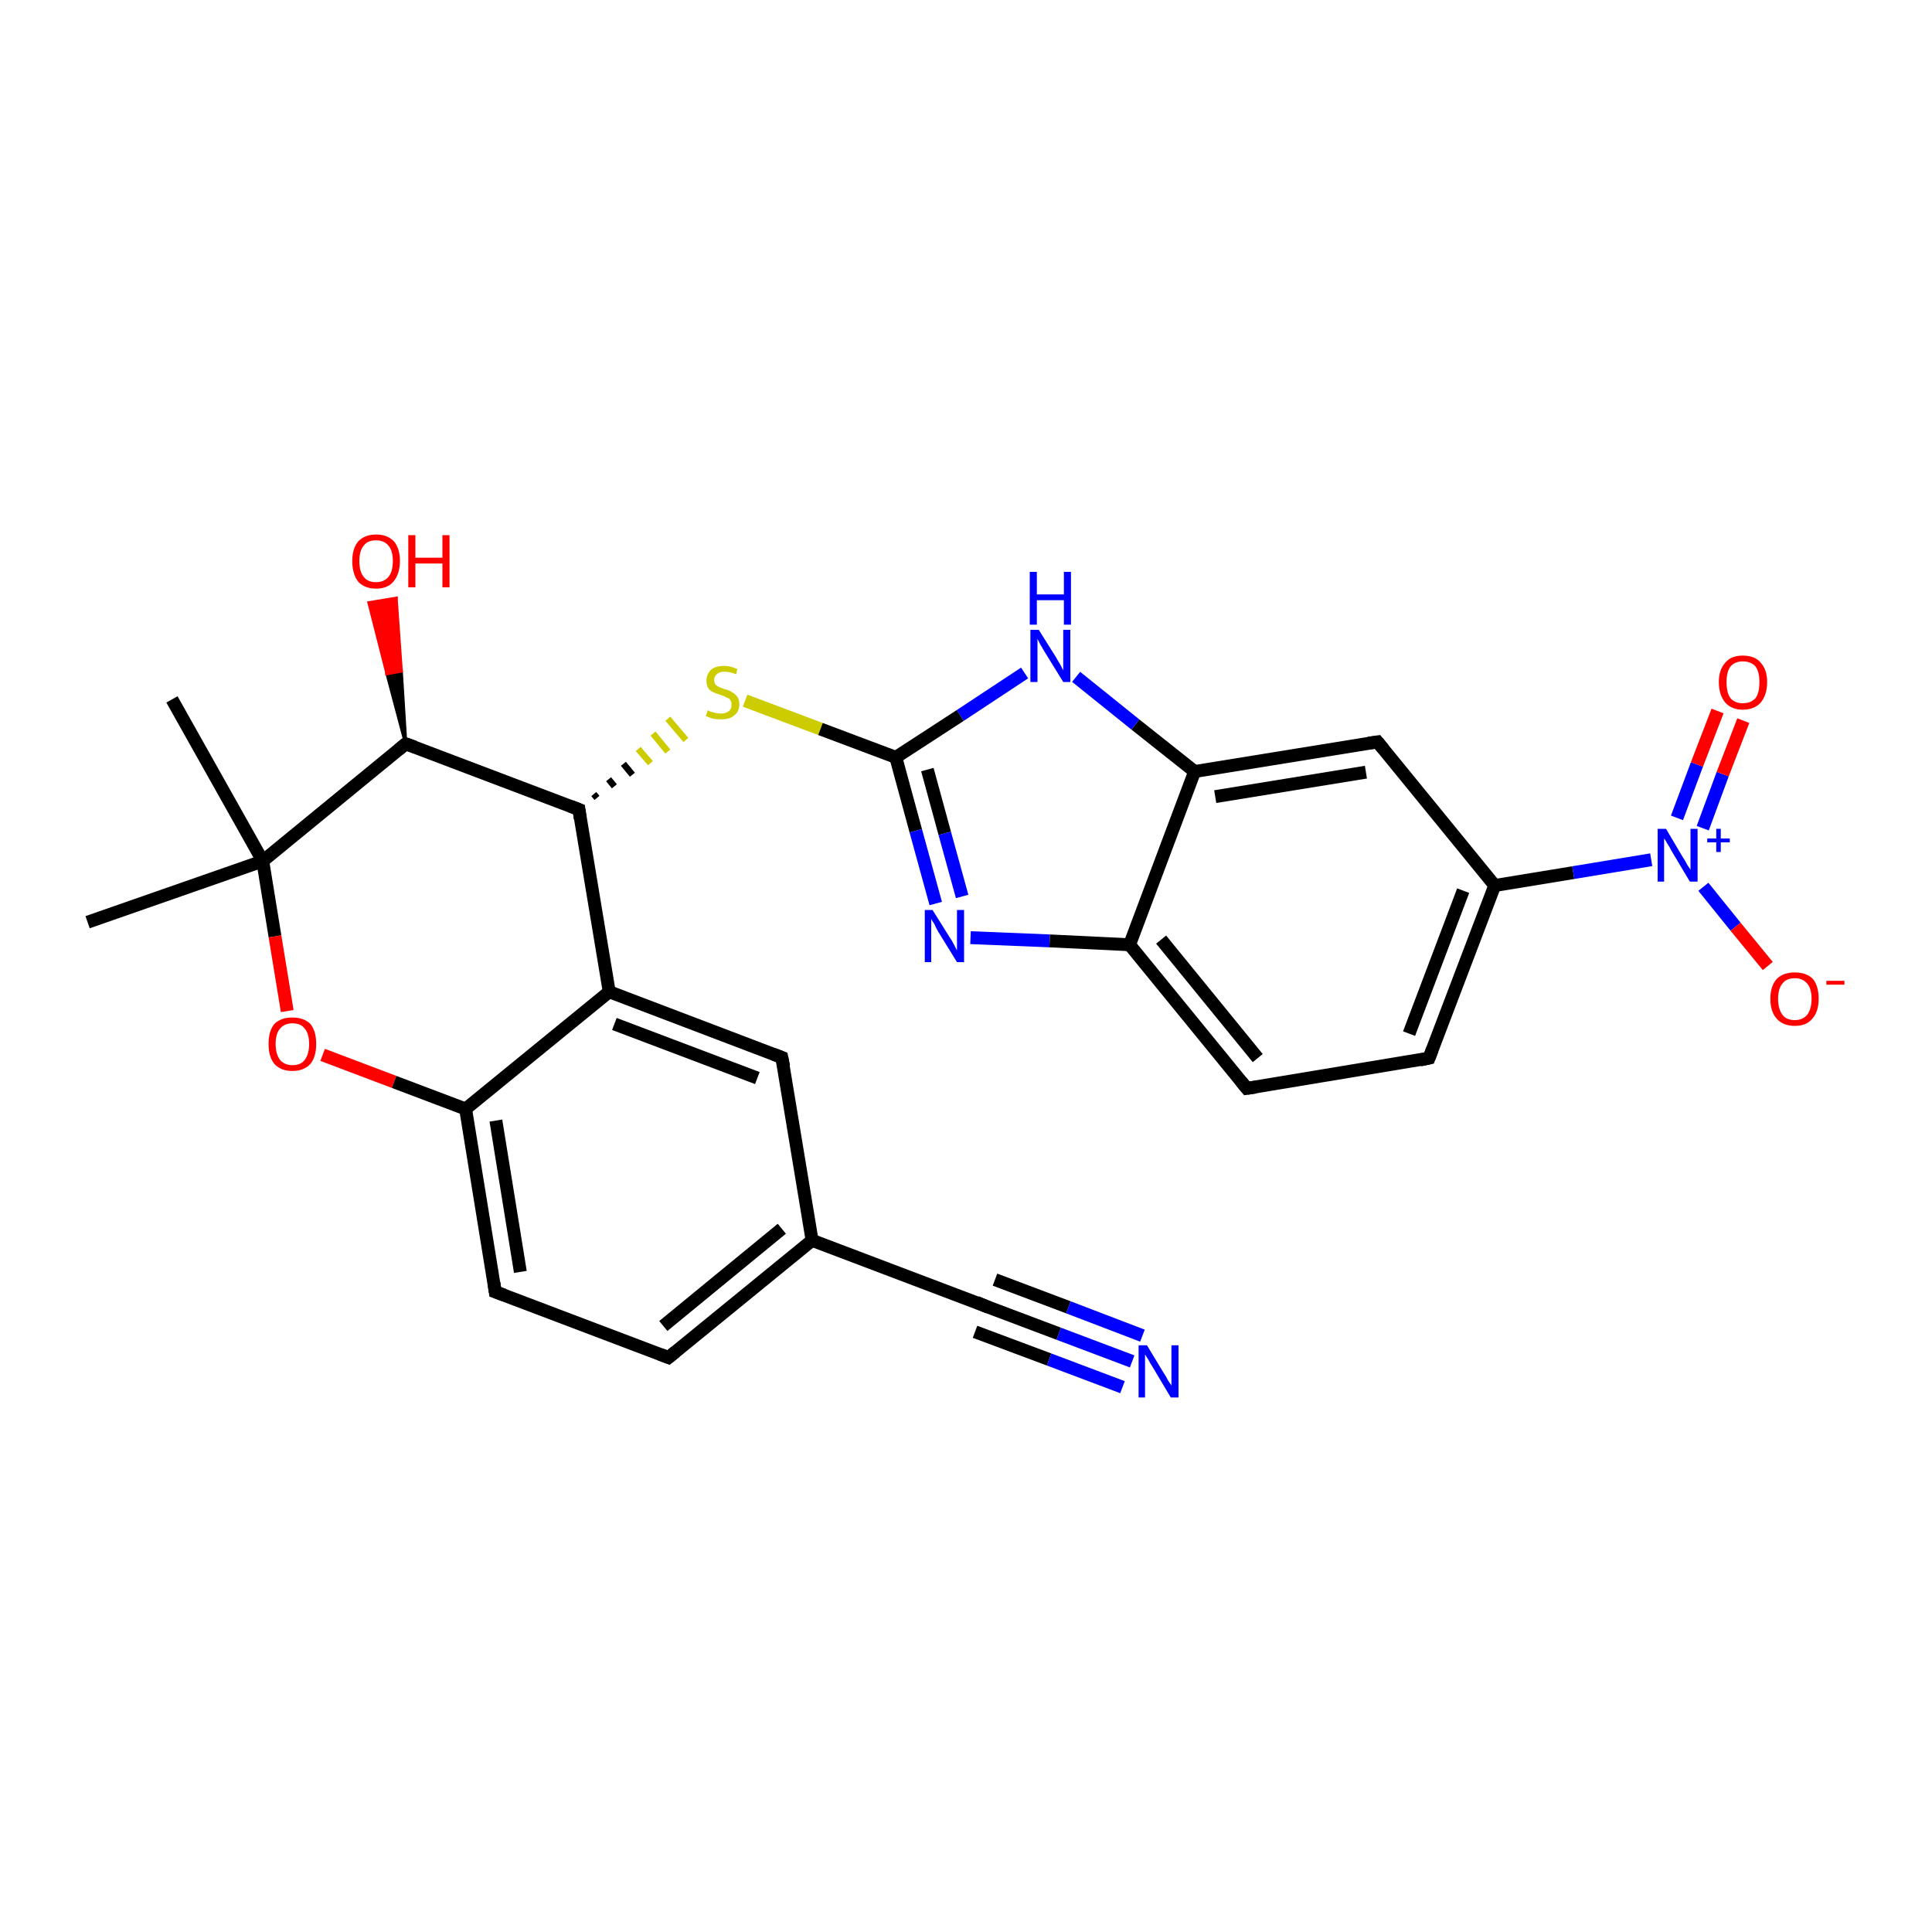 <?xml version='1.0' encoding='iso-8859-1'?>
<svg version='1.1' baseProfile='full'
              xmlns='http://www.w3.org/2000/svg'
                      xmlns:rdkit='http://www.rdkit.org/xml'
                      xmlns:xlink='http://www.w3.org/1999/xlink'
                  xml:space='preserve'
width='300px' height='300px' viewBox='0 0 300 300'>
<!-- END OF HEADER -->
<rect style='opacity:1.0;fill:#FFFFFF;stroke:none' width='300.0' height='300.0' x='0.0' y='0.0'> </rect>
<path class='bond-0 atom-0 atom-1' d='M 26.7,108.6 L 40.8,133.7' style='fill:none;fill-rule:evenodd;stroke:#000000;stroke-width:2.0px;stroke-linecap:butt;stroke-linejoin:miter;stroke-opacity:1' />
<path class='bond-1 atom-1 atom-2' d='M 40.8,133.7 L 13.6,143.2' style='fill:none;fill-rule:evenodd;stroke:#000000;stroke-width:2.0px;stroke-linecap:butt;stroke-linejoin:miter;stroke-opacity:1' />
<path class='bond-2 atom-1 atom-3' d='M 40.8,133.7 L 42.7,145.4' style='fill:none;fill-rule:evenodd;stroke:#000000;stroke-width:2.0px;stroke-linecap:butt;stroke-linejoin:miter;stroke-opacity:1' />
<path class='bond-2 atom-1 atom-3' d='M 42.7,145.4 L 44.6,157.0' style='fill:none;fill-rule:evenodd;stroke:#FF0000;stroke-width:2.0px;stroke-linecap:butt;stroke-linejoin:miter;stroke-opacity:1' />
<path class='bond-3 atom-3 atom-4' d='M 50.1,163.8 L 61.2,168.0' style='fill:none;fill-rule:evenodd;stroke:#FF0000;stroke-width:2.0px;stroke-linecap:butt;stroke-linejoin:miter;stroke-opacity:1' />
<path class='bond-3 atom-3 atom-4' d='M 61.2,168.0 L 72.3,172.2' style='fill:none;fill-rule:evenodd;stroke:#000000;stroke-width:2.0px;stroke-linecap:butt;stroke-linejoin:miter;stroke-opacity:1' />
<path class='bond-4 atom-4 atom-5' d='M 72.3,172.2 L 76.9,200.6' style='fill:none;fill-rule:evenodd;stroke:#000000;stroke-width:2.0px;stroke-linecap:butt;stroke-linejoin:miter;stroke-opacity:1' />
<path class='bond-4 atom-4 atom-5' d='M 77.0,174.0 L 80.8,197.5' style='fill:none;fill-rule:evenodd;stroke:#000000;stroke-width:2.0px;stroke-linecap:butt;stroke-linejoin:miter;stroke-opacity:1' />
<path class='bond-5 atom-5 atom-6' d='M 76.9,200.6 L 103.8,210.8' style='fill:none;fill-rule:evenodd;stroke:#000000;stroke-width:2.0px;stroke-linecap:butt;stroke-linejoin:miter;stroke-opacity:1' />
<path class='bond-6 atom-6 atom-7' d='M 103.8,210.8 L 126.1,192.6' style='fill:none;fill-rule:evenodd;stroke:#000000;stroke-width:2.0px;stroke-linecap:butt;stroke-linejoin:miter;stroke-opacity:1' />
<path class='bond-6 atom-6 atom-7' d='M 103.0,205.9 L 121.4,190.8' style='fill:none;fill-rule:evenodd;stroke:#000000;stroke-width:2.0px;stroke-linecap:butt;stroke-linejoin:miter;stroke-opacity:1' />
<path class='bond-7 atom-7 atom-8' d='M 126.1,192.6 L 121.4,164.2' style='fill:none;fill-rule:evenodd;stroke:#000000;stroke-width:2.0px;stroke-linecap:butt;stroke-linejoin:miter;stroke-opacity:1' />
<path class='bond-8 atom-8 atom-9' d='M 121.4,164.2 L 94.6,154.0' style='fill:none;fill-rule:evenodd;stroke:#000000;stroke-width:2.0px;stroke-linecap:butt;stroke-linejoin:miter;stroke-opacity:1' />
<path class='bond-8 atom-8 atom-9' d='M 117.6,167.4 L 95.4,159.0' style='fill:none;fill-rule:evenodd;stroke:#000000;stroke-width:2.0px;stroke-linecap:butt;stroke-linejoin:miter;stroke-opacity:1' />
<path class='bond-9 atom-9 atom-10' d='M 94.6,154.0 L 89.9,125.7' style='fill:none;fill-rule:evenodd;stroke:#000000;stroke-width:2.0px;stroke-linecap:butt;stroke-linejoin:miter;stroke-opacity:1' />
<path class='bond-10 atom-10 atom-11' d='M 92.7,123.9 L 92.2,123.3' style='fill:none;fill-rule:evenodd;stroke:#000000;stroke-width:1.0px;stroke-linecap:butt;stroke-linejoin:miter;stroke-opacity:1' />
<path class='bond-10 atom-10 atom-11' d='M 95.4,122.1 L 94.5,121.0' style='fill:none;fill-rule:evenodd;stroke:#000000;stroke-width:1.0px;stroke-linecap:butt;stroke-linejoin:miter;stroke-opacity:1' />
<path class='bond-10 atom-10 atom-11' d='M 98.2,120.3 L 96.8,118.6' style='fill:none;fill-rule:evenodd;stroke:#000000;stroke-width:1.0px;stroke-linecap:butt;stroke-linejoin:miter;stroke-opacity:1' />
<path class='bond-10 atom-10 atom-11' d='M 101.0,118.5 L 99.1,116.3' style='fill:none;fill-rule:evenodd;stroke:#CCCC00;stroke-width:1.0px;stroke-linecap:butt;stroke-linejoin:miter;stroke-opacity:1' />
<path class='bond-10 atom-10 atom-11' d='M 103.7,116.7 L 101.4,113.9' style='fill:none;fill-rule:evenodd;stroke:#CCCC00;stroke-width:1.0px;stroke-linecap:butt;stroke-linejoin:miter;stroke-opacity:1' />
<path class='bond-10 atom-10 atom-11' d='M 106.5,114.9 L 103.7,111.6' style='fill:none;fill-rule:evenodd;stroke:#CCCC00;stroke-width:1.0px;stroke-linecap:butt;stroke-linejoin:miter;stroke-opacity:1' />
<path class='bond-11 atom-11 atom-12' d='M 115.7,108.8 L 127.4,113.2' style='fill:none;fill-rule:evenodd;stroke:#CCCC00;stroke-width:2.0px;stroke-linecap:butt;stroke-linejoin:miter;stroke-opacity:1' />
<path class='bond-11 atom-11 atom-12' d='M 127.4,113.2 L 139.1,117.6' style='fill:none;fill-rule:evenodd;stroke:#000000;stroke-width:2.0px;stroke-linecap:butt;stroke-linejoin:miter;stroke-opacity:1' />
<path class='bond-12 atom-12 atom-13' d='M 139.1,117.6 L 142.2,129.0' style='fill:none;fill-rule:evenodd;stroke:#000000;stroke-width:2.0px;stroke-linecap:butt;stroke-linejoin:miter;stroke-opacity:1' />
<path class='bond-12 atom-12 atom-13' d='M 142.2,129.0 L 145.3,140.3' style='fill:none;fill-rule:evenodd;stroke:#0000FF;stroke-width:2.0px;stroke-linecap:butt;stroke-linejoin:miter;stroke-opacity:1' />
<path class='bond-12 atom-12 atom-13' d='M 144.0,119.5 L 146.7,129.4' style='fill:none;fill-rule:evenodd;stroke:#000000;stroke-width:2.0px;stroke-linecap:butt;stroke-linejoin:miter;stroke-opacity:1' />
<path class='bond-12 atom-12 atom-13' d='M 146.7,129.4 L 149.4,139.2' style='fill:none;fill-rule:evenodd;stroke:#0000FF;stroke-width:2.0px;stroke-linecap:butt;stroke-linejoin:miter;stroke-opacity:1' />
<path class='bond-13 atom-13 atom-14' d='M 150.7,145.6 L 163.0,146.1' style='fill:none;fill-rule:evenodd;stroke:#0000FF;stroke-width:2.0px;stroke-linecap:butt;stroke-linejoin:miter;stroke-opacity:1' />
<path class='bond-13 atom-13 atom-14' d='M 163.0,146.1 L 175.4,146.7' style='fill:none;fill-rule:evenodd;stroke:#000000;stroke-width:2.0px;stroke-linecap:butt;stroke-linejoin:miter;stroke-opacity:1' />
<path class='bond-14 atom-14 atom-15' d='M 175.4,146.7 L 193.6,169.0' style='fill:none;fill-rule:evenodd;stroke:#000000;stroke-width:2.0px;stroke-linecap:butt;stroke-linejoin:miter;stroke-opacity:1' />
<path class='bond-14 atom-14 atom-15' d='M 180.3,145.9 L 195.3,164.3' style='fill:none;fill-rule:evenodd;stroke:#000000;stroke-width:2.0px;stroke-linecap:butt;stroke-linejoin:miter;stroke-opacity:1' />
<path class='bond-15 atom-15 atom-16' d='M 193.6,169.0 L 221.9,164.3' style='fill:none;fill-rule:evenodd;stroke:#000000;stroke-width:2.0px;stroke-linecap:butt;stroke-linejoin:miter;stroke-opacity:1' />
<path class='bond-16 atom-16 atom-17' d='M 221.9,164.3 L 232.1,137.5' style='fill:none;fill-rule:evenodd;stroke:#000000;stroke-width:2.0px;stroke-linecap:butt;stroke-linejoin:miter;stroke-opacity:1' />
<path class='bond-16 atom-16 atom-17' d='M 218.8,160.5 L 227.2,138.3' style='fill:none;fill-rule:evenodd;stroke:#000000;stroke-width:2.0px;stroke-linecap:butt;stroke-linejoin:miter;stroke-opacity:1' />
<path class='bond-17 atom-17 atom-18' d='M 232.1,137.5 L 213.9,115.2' style='fill:none;fill-rule:evenodd;stroke:#000000;stroke-width:2.0px;stroke-linecap:butt;stroke-linejoin:miter;stroke-opacity:1' />
<path class='bond-18 atom-18 atom-19' d='M 213.9,115.2 L 185.5,119.8' style='fill:none;fill-rule:evenodd;stroke:#000000;stroke-width:2.0px;stroke-linecap:butt;stroke-linejoin:miter;stroke-opacity:1' />
<path class='bond-18 atom-18 atom-19' d='M 212.1,119.9 L 188.7,123.7' style='fill:none;fill-rule:evenodd;stroke:#000000;stroke-width:2.0px;stroke-linecap:butt;stroke-linejoin:miter;stroke-opacity:1' />
<path class='bond-19 atom-19 atom-20' d='M 185.5,119.8 L 176.3,112.5' style='fill:none;fill-rule:evenodd;stroke:#000000;stroke-width:2.0px;stroke-linecap:butt;stroke-linejoin:miter;stroke-opacity:1' />
<path class='bond-19 atom-19 atom-20' d='M 176.3,112.5 L 167.1,105.1' style='fill:none;fill-rule:evenodd;stroke:#0000FF;stroke-width:2.0px;stroke-linecap:butt;stroke-linejoin:miter;stroke-opacity:1' />
<path class='bond-20 atom-17 atom-21' d='M 232.1,137.5 L 244.3,135.5' style='fill:none;fill-rule:evenodd;stroke:#000000;stroke-width:2.0px;stroke-linecap:butt;stroke-linejoin:miter;stroke-opacity:1' />
<path class='bond-20 atom-17 atom-21' d='M 244.3,135.5 L 256.4,133.5' style='fill:none;fill-rule:evenodd;stroke:#0000FF;stroke-width:2.0px;stroke-linecap:butt;stroke-linejoin:miter;stroke-opacity:1' />
<path class='bond-21 atom-21 atom-22' d='M 264.5,137.7 L 269.5,143.9' style='fill:none;fill-rule:evenodd;stroke:#0000FF;stroke-width:2.0px;stroke-linecap:butt;stroke-linejoin:miter;stroke-opacity:1' />
<path class='bond-21 atom-21 atom-22' d='M 269.5,143.9 L 274.5,150.0' style='fill:none;fill-rule:evenodd;stroke:#FF0000;stroke-width:2.0px;stroke-linecap:butt;stroke-linejoin:miter;stroke-opacity:1' />
<path class='bond-22 atom-21 atom-23' d='M 264.4,128.6 L 267.5,120.2' style='fill:none;fill-rule:evenodd;stroke:#0000FF;stroke-width:2.0px;stroke-linecap:butt;stroke-linejoin:miter;stroke-opacity:1' />
<path class='bond-22 atom-21 atom-23' d='M 267.5,120.2 L 270.7,111.9' style='fill:none;fill-rule:evenodd;stroke:#FF0000;stroke-width:2.0px;stroke-linecap:butt;stroke-linejoin:miter;stroke-opacity:1' />
<path class='bond-22 atom-21 atom-23' d='M 260.4,127.0 L 263.5,118.7' style='fill:none;fill-rule:evenodd;stroke:#0000FF;stroke-width:2.0px;stroke-linecap:butt;stroke-linejoin:miter;stroke-opacity:1' />
<path class='bond-22 atom-21 atom-23' d='M 263.5,118.7 L 266.7,110.4' style='fill:none;fill-rule:evenodd;stroke:#FF0000;stroke-width:2.0px;stroke-linecap:butt;stroke-linejoin:miter;stroke-opacity:1' />
<path class='bond-23 atom-10 atom-24' d='M 89.9,125.7 L 63.0,115.5' style='fill:none;fill-rule:evenodd;stroke:#000000;stroke-width:2.0px;stroke-linecap:butt;stroke-linejoin:miter;stroke-opacity:1' />
<path class='bond-24 atom-24 atom-25' d='M 63.0,115.5 L 60.1,104.6 L 62.3,104.2 Z' style='fill:#000000;fill-rule:evenodd;fill-opacity:1;stroke:#000000;stroke-width:0.5px;stroke-linecap:butt;stroke-linejoin:miter;stroke-opacity:1;' />
<path class='bond-24 atom-24 atom-25' d='M 60.1,104.6 L 61.5,92.9 L 57.3,93.6 Z' style='fill:#FF0000;fill-rule:evenodd;fill-opacity:1;stroke:#FF0000;stroke-width:0.5px;stroke-linecap:butt;stroke-linejoin:miter;stroke-opacity:1;' />
<path class='bond-24 atom-24 atom-25' d='M 60.1,104.6 L 62.3,104.2 L 61.5,92.9 Z' style='fill:#FF0000;fill-rule:evenodd;fill-opacity:1;stroke:#FF0000;stroke-width:0.5px;stroke-linecap:butt;stroke-linejoin:miter;stroke-opacity:1;' />
<path class='bond-25 atom-7 atom-26' d='M 126.1,192.6 L 153.0,202.8' style='fill:none;fill-rule:evenodd;stroke:#000000;stroke-width:2.0px;stroke-linecap:butt;stroke-linejoin:miter;stroke-opacity:1' />
<path class='bond-26 atom-26 atom-27' d='M 153.0,202.8 L 164.4,207.1' style='fill:none;fill-rule:evenodd;stroke:#000000;stroke-width:2.0px;stroke-linecap:butt;stroke-linejoin:miter;stroke-opacity:1' />
<path class='bond-26 atom-26 atom-27' d='M 164.4,207.1 L 175.8,211.4' style='fill:none;fill-rule:evenodd;stroke:#0000FF;stroke-width:2.0px;stroke-linecap:butt;stroke-linejoin:miter;stroke-opacity:1' />
<path class='bond-26 atom-26 atom-27' d='M 154.5,198.7 L 165.9,203.0' style='fill:none;fill-rule:evenodd;stroke:#000000;stroke-width:2.0px;stroke-linecap:butt;stroke-linejoin:miter;stroke-opacity:1' />
<path class='bond-26 atom-26 atom-27' d='M 165.9,203.0 L 177.4,207.4' style='fill:none;fill-rule:evenodd;stroke:#0000FF;stroke-width:2.0px;stroke-linecap:butt;stroke-linejoin:miter;stroke-opacity:1' />
<path class='bond-26 atom-26 atom-27' d='M 151.4,206.8 L 162.9,211.1' style='fill:none;fill-rule:evenodd;stroke:#000000;stroke-width:2.0px;stroke-linecap:butt;stroke-linejoin:miter;stroke-opacity:1' />
<path class='bond-26 atom-26 atom-27' d='M 162.9,211.1 L 174.3,215.4' style='fill:none;fill-rule:evenodd;stroke:#0000FF;stroke-width:2.0px;stroke-linecap:butt;stroke-linejoin:miter;stroke-opacity:1' />
<path class='bond-27 atom-24 atom-1' d='M 63.0,115.5 L 40.8,133.7' style='fill:none;fill-rule:evenodd;stroke:#000000;stroke-width:2.0px;stroke-linecap:butt;stroke-linejoin:miter;stroke-opacity:1' />
<path class='bond-28 atom-9 atom-4' d='M 94.6,154.0 L 72.3,172.2' style='fill:none;fill-rule:evenodd;stroke:#000000;stroke-width:2.0px;stroke-linecap:butt;stroke-linejoin:miter;stroke-opacity:1' />
<path class='bond-29 atom-20 atom-12' d='M 159.1,104.5 L 149.1,111.1' style='fill:none;fill-rule:evenodd;stroke:#0000FF;stroke-width:2.0px;stroke-linecap:butt;stroke-linejoin:miter;stroke-opacity:1' />
<path class='bond-29 atom-20 atom-12' d='M 149.1,111.1 L 139.1,117.6' style='fill:none;fill-rule:evenodd;stroke:#000000;stroke-width:2.0px;stroke-linecap:butt;stroke-linejoin:miter;stroke-opacity:1' />
<path class='bond-30 atom-19 atom-14' d='M 185.5,119.8 L 175.4,146.7' style='fill:none;fill-rule:evenodd;stroke:#000000;stroke-width:2.0px;stroke-linecap:butt;stroke-linejoin:miter;stroke-opacity:1' />
<path d='M 76.7,199.2 L 76.9,200.6 L 78.3,201.1' style='fill:none;stroke:#000000;stroke-width:2.0px;stroke-linecap:butt;stroke-linejoin:miter;stroke-opacity:1;' />
<path d='M 102.5,210.3 L 103.8,210.8 L 104.9,209.9' style='fill:none;stroke:#000000;stroke-width:2.0px;stroke-linecap:butt;stroke-linejoin:miter;stroke-opacity:1;' />
<path d='M 121.7,165.6 L 121.4,164.2 L 120.1,163.7' style='fill:none;stroke:#000000;stroke-width:2.0px;stroke-linecap:butt;stroke-linejoin:miter;stroke-opacity:1;' />
<path d='M 90.1,127.1 L 89.9,125.7 L 88.6,125.2' style='fill:none;stroke:#000000;stroke-width:2.0px;stroke-linecap:butt;stroke-linejoin:miter;stroke-opacity:1;' />
<path d='M 192.7,167.9 L 193.6,169.0 L 195.0,168.8' style='fill:none;stroke:#000000;stroke-width:2.0px;stroke-linecap:butt;stroke-linejoin:miter;stroke-opacity:1;' />
<path d='M 220.5,164.6 L 221.9,164.3 L 222.4,163.0' style='fill:none;stroke:#000000;stroke-width:2.0px;stroke-linecap:butt;stroke-linejoin:miter;stroke-opacity:1;' />
<path d='M 214.8,116.3 L 213.9,115.2 L 212.5,115.4' style='fill:none;stroke:#000000;stroke-width:2.0px;stroke-linecap:butt;stroke-linejoin:miter;stroke-opacity:1;' />
<path d='M 64.4,116.0 L 63.0,115.5 L 61.9,116.4' style='fill:none;stroke:#000000;stroke-width:2.0px;stroke-linecap:butt;stroke-linejoin:miter;stroke-opacity:1;' />
<path d='M 151.6,202.2 L 153.0,202.8 L 153.5,203.0' style='fill:none;stroke:#000000;stroke-width:2.0px;stroke-linecap:butt;stroke-linejoin:miter;stroke-opacity:1;' />
<path class='atom-3' d='M 41.7 162.1
Q 41.7 160.1, 42.6 159.0
Q 43.6 158.0, 45.4 158.0
Q 47.2 158.0, 48.2 159.0
Q 49.1 160.1, 49.1 162.1
Q 49.1 164.1, 48.2 165.2
Q 47.2 166.3, 45.4 166.3
Q 43.6 166.3, 42.6 165.2
Q 41.7 164.1, 41.7 162.1
M 45.4 165.4
Q 46.7 165.4, 47.3 164.6
Q 48.0 163.7, 48.0 162.1
Q 48.0 160.5, 47.3 159.7
Q 46.7 158.9, 45.4 158.9
Q 44.2 158.9, 43.5 159.7
Q 42.8 160.5, 42.8 162.1
Q 42.8 163.7, 43.5 164.6
Q 44.2 165.4, 45.4 165.4
' fill='#FF0000'/>
<path class='atom-11' d='M 109.9 110.3
Q 110.0 110.3, 110.3 110.5
Q 110.7 110.6, 111.1 110.7
Q 111.6 110.8, 112.0 110.8
Q 112.7 110.8, 113.2 110.4
Q 113.6 110.1, 113.6 109.4
Q 113.6 109.0, 113.4 108.7
Q 113.2 108.4, 112.8 108.3
Q 112.5 108.1, 111.9 107.9
Q 111.2 107.7, 110.8 107.5
Q 110.3 107.3, 110.0 106.9
Q 109.7 106.4, 109.7 105.7
Q 109.7 104.7, 110.4 104.0
Q 111.1 103.4, 112.5 103.4
Q 113.4 103.4, 114.5 103.9
L 114.3 104.7
Q 113.3 104.3, 112.5 104.3
Q 111.7 104.3, 111.3 104.7
Q 110.9 105.0, 110.9 105.6
Q 110.9 106.0, 111.1 106.3
Q 111.3 106.5, 111.7 106.7
Q 112.0 106.8, 112.5 107.0
Q 113.3 107.2, 113.7 107.5
Q 114.1 107.7, 114.5 108.2
Q 114.8 108.6, 114.8 109.4
Q 114.8 110.5, 114.0 111.1
Q 113.3 111.7, 112.0 111.7
Q 111.3 111.7, 110.7 111.6
Q 110.2 111.4, 109.6 111.2
L 109.9 110.3
' fill='#CCCC00'/>
<path class='atom-13' d='M 144.8 141.3
L 147.5 145.6
Q 147.8 146.0, 148.2 146.8
Q 148.6 147.6, 148.6 147.6
L 148.6 141.3
L 149.7 141.3
L 149.7 149.4
L 148.6 149.4
L 145.7 144.7
Q 145.4 144.2, 145.1 143.5
Q 144.7 142.9, 144.6 142.7
L 144.6 149.4
L 143.6 149.4
L 143.6 141.3
L 144.8 141.3
' fill='#0000FF'/>
<path class='atom-20' d='M 161.3 97.8
L 164.0 102.1
Q 164.2 102.5, 164.7 103.3
Q 165.1 104.1, 165.1 104.1
L 165.1 97.8
L 166.2 97.8
L 166.2 105.9
L 165.1 105.9
L 162.2 101.2
Q 161.9 100.7, 161.5 100.0
Q 161.2 99.4, 161.1 99.2
L 161.1 105.9
L 160.0 105.9
L 160.0 97.8
L 161.3 97.8
' fill='#0000FF'/>
<path class='atom-20' d='M 159.9 88.8
L 161.0 88.8
L 161.0 92.3
L 165.2 92.3
L 165.2 88.8
L 166.3 88.8
L 166.3 97.0
L 165.2 97.0
L 165.2 93.2
L 161.0 93.2
L 161.0 97.0
L 159.9 97.0
L 159.9 88.8
' fill='#0000FF'/>
<path class='atom-21' d='M 258.7 128.7
L 261.3 133.1
Q 261.6 133.5, 262.0 134.3
Q 262.5 135.0, 262.5 135.1
L 262.5 128.7
L 263.6 128.7
L 263.6 136.9
L 262.4 136.9
L 259.6 132.2
Q 259.3 131.6, 258.9 131.0
Q 258.6 130.4, 258.4 130.2
L 258.4 136.9
L 257.4 136.9
L 257.4 128.7
L 258.7 128.7
' fill='#0000FF'/>
<path class='atom-21' d='M 265.1 130.2
L 266.5 130.2
L 266.5 128.7
L 267.2 128.7
L 267.2 130.2
L 268.6 130.2
L 268.6 130.8
L 267.2 130.8
L 267.2 132.3
L 266.5 132.3
L 266.5 130.8
L 265.1 130.8
L 265.1 130.2
' fill='#0000FF'/>
<path class='atom-22' d='M 274.9 155.1
Q 274.9 153.1, 275.9 152.0
Q 276.9 151.0, 278.7 151.0
Q 280.5 151.0, 281.5 152.0
Q 282.4 153.1, 282.4 155.1
Q 282.4 157.1, 281.4 158.2
Q 280.5 159.3, 278.7 159.3
Q 276.9 159.3, 275.9 158.2
Q 274.9 157.1, 274.9 155.1
M 278.7 158.4
Q 279.9 158.4, 280.6 157.6
Q 281.3 156.7, 281.3 155.1
Q 281.3 153.5, 280.6 152.7
Q 279.9 151.9, 278.7 151.9
Q 277.4 151.9, 276.8 152.7
Q 276.1 153.5, 276.1 155.1
Q 276.1 156.7, 276.8 157.6
Q 277.4 158.4, 278.7 158.4
' fill='#FF0000'/>
<path class='atom-22' d='M 283.6 152.3
L 286.4 152.3
L 286.4 152.9
L 283.6 152.9
L 283.6 152.3
' fill='#FF0000'/>
<path class='atom-23' d='M 266.9 105.9
Q 266.9 104.0, 267.9 102.9
Q 268.8 101.8, 270.6 101.8
Q 272.5 101.8, 273.4 102.9
Q 274.4 104.0, 274.4 105.9
Q 274.4 107.9, 273.4 109.1
Q 272.4 110.2, 270.6 110.2
Q 268.9 110.2, 267.9 109.1
Q 266.9 107.9, 266.9 105.9
M 270.6 109.2
Q 271.9 109.2, 272.6 108.4
Q 273.2 107.6, 273.2 105.9
Q 273.2 104.3, 272.6 103.5
Q 271.9 102.7, 270.6 102.7
Q 269.4 102.7, 268.7 103.5
Q 268.1 104.3, 268.1 105.9
Q 268.1 107.6, 268.7 108.4
Q 269.4 109.2, 270.6 109.2
' fill='#FF0000'/>
<path class='atom-25' d='M 54.7 87.1
Q 54.7 85.2, 55.6 84.1
Q 56.6 83.0, 58.4 83.0
Q 60.2 83.0, 61.2 84.1
Q 62.1 85.2, 62.1 87.1
Q 62.1 89.1, 61.1 90.3
Q 60.2 91.4, 58.4 91.4
Q 56.6 91.4, 55.6 90.3
Q 54.7 89.1, 54.7 87.1
M 58.4 90.4
Q 59.6 90.4, 60.3 89.6
Q 61.0 88.8, 61.0 87.1
Q 61.0 85.5, 60.3 84.7
Q 59.6 83.9, 58.4 83.9
Q 57.1 83.9, 56.5 84.7
Q 55.8 85.5, 55.8 87.1
Q 55.8 88.8, 56.5 89.6
Q 57.1 90.4, 58.4 90.4
' fill='#FF0000'/>
<path class='atom-25' d='M 63.4 83.1
L 64.5 83.1
L 64.5 86.6
L 68.7 86.6
L 68.7 83.1
L 69.8 83.1
L 69.8 91.2
L 68.7 91.2
L 68.7 87.5
L 64.5 87.5
L 64.5 91.2
L 63.4 91.2
L 63.4 83.1
' fill='#FF0000'/>
<path class='atom-27' d='M 178.1 208.9
L 180.7 213.2
Q 181.0 213.6, 181.4 214.4
Q 181.9 215.1, 181.9 215.2
L 181.9 208.9
L 183.0 208.9
L 183.0 217.0
L 181.8 217.0
L 179.0 212.3
Q 178.6 211.7, 178.3 211.1
Q 177.9 210.5, 177.8 210.3
L 177.8 217.0
L 176.8 217.0
L 176.8 208.9
L 178.1 208.9
' fill='#0000FF'/>
</svg>
